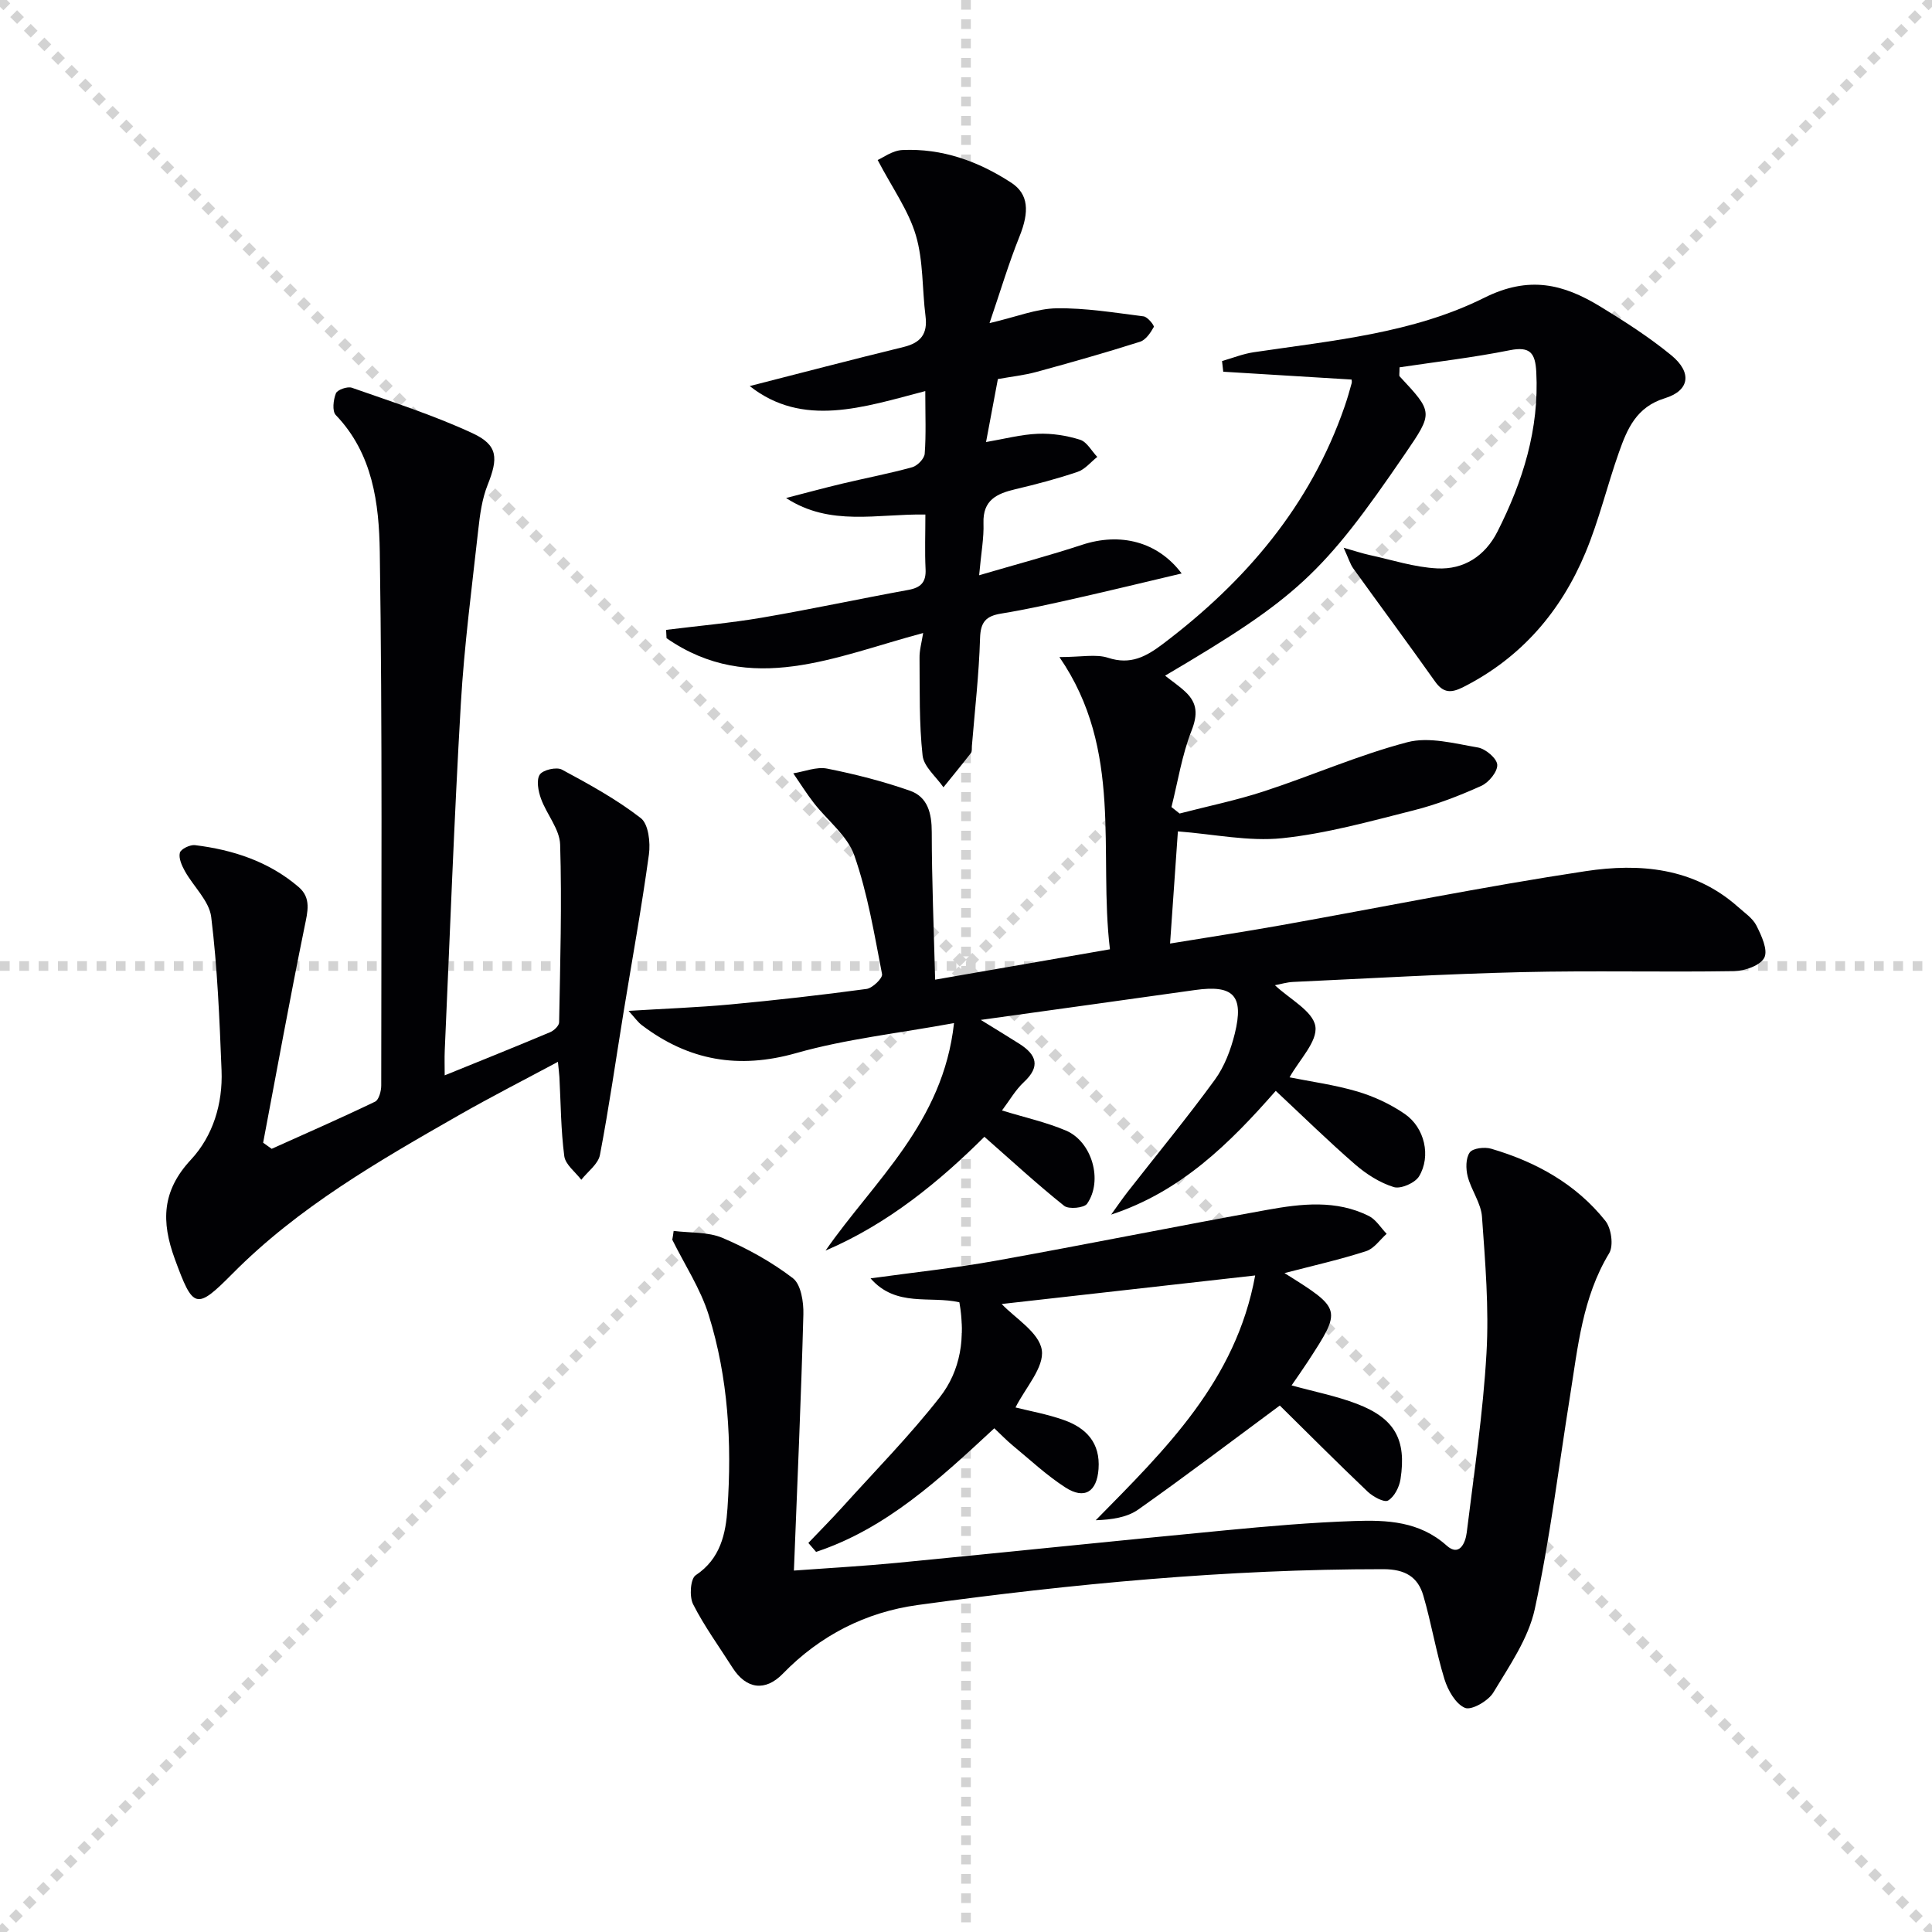 <svg enable-background="new 0 0 400 400" viewBox="0 0 400 400" xmlns="http://www.w3.org/2000/svg"><g stroke="lightgray" stroke-dasharray="1,1" stroke-width="1" transform="scale(2, 2)"><line x1="0" y1="0" x2="200" y2="200"></line><line x1="200" y1="0" x2="0" y2="200"></line><line x1="100" y1="0" x2="100" y2="200"></line><line x1="0" y1="100" x2="200" y2="100"></line></g><g fill="#010104"><path d="m130.14 209.29c7.63-.47 14.36-.71 21.06-1.33 9.42-.88 18.83-1.94 28.21-3.21 1.24-.17 3.37-2.24 3.21-3.07-1.6-8.26-2.98-16.67-5.74-24.57-1.43-4.1-5.57-7.23-8.39-10.87-1.52-1.96-2.84-4.08-4.25-6.13 2.34-.37 4.82-1.41 7-.98 5.8 1.15 11.59 2.63 17.16 4.58 3.68 1.29 4.51 4.68 4.51 8.58.01 10.07.43 20.14.7 30.54 12.51-2.18 23.94-4.16 36.19-6.29-2.41-20.11 2.85-41.15-10.46-60.5 4.58 0 7.57-.67 10.08.15 4.65 1.52 7.87-.24 11.36-2.88 17.1-12.93 30.52-28.63 37.62-49.18.54-1.57 1.01-3.17 1.44-4.77.12-.44-.06-.95-.05-.78-8.95-.55-17.74-1.08-26.53-1.62-.08-.74-.17-1.47-.25-2.21 2.18-.62 4.32-1.49 6.54-1.82 16.26-2.42 32.98-3.91 47.75-11.28 9.3-4.64 16.38-2.83 23.98 1.79 5.09 3.1 10.15 6.35 14.74 10.11 4.34 3.56 3.83 7.31-1.33 8.9-5.91 1.82-7.8 6.36-9.51 11.21-2.43 6.87-4.12 14.04-6.92 20.75-5.08 12.18-13.29 21.75-25.28 27.83-2.53 1.28-4.15 1.29-5.88-1.16-5.56-7.85-11.3-15.58-16.92-23.39-.64-.89-.96-2.03-1.99-4.28 2.46.7 3.87 1.17 5.31 1.49 4.67 1.01 9.33 2.55 14.05 2.78 5.51.28 9.92-2.55 12.49-7.63 5.25-10.38 8.66-21.2 8.03-33.05-.21-3.86-1.22-5.34-5.48-4.49-7.58 1.52-15.29 2.41-22.83 3.54 0 1.33-.12 1.72.02 1.87 6.97 7.48 6.97 7.48 1.13 16.03-17.01 24.89-22.33 29.82-49.69 45.94 1.49 1.18 2.97 2.17 4.24 3.38 2.45 2.32 2.54 4.68 1.23 8.02-1.98 5.03-2.82 10.51-4.15 15.8.56.45 1.12.89 1.68 1.34 5.85-1.52 11.81-2.74 17.54-4.62 9.92-3.25 19.55-7.5 29.61-10.14 4.49-1.18 9.78.27 14.61 1.09 1.59.27 3.93 2.25 4.01 3.57.09 1.43-1.75 3.67-3.29 4.37-4.52 2.04-9.21 3.86-14.01 5.07-9 2.27-18.05 4.81-27.23 5.77-6.95.72-14.13-.84-21.59-1.41-.53 7.67-1.06 15.17-1.62 23.22 7.91-1.3 15.41-2.44 22.87-3.77 21.06-3.76 42.04-8.03 63.18-11.22 11.13-1.68 22.36-.76 31.52 7.39 1.36 1.22 3.05 2.34 3.83 3.88 1.04 2.06 2.42 5.04 1.64 6.63-.79 1.61-4.03 2.76-6.22 2.8-14.66.24-29.33-.14-43.99.21-15.79.37-31.57 1.3-47.36 2.03-1.3.06-2.58.46-3.76.68 3.04 2.87 7.87 5.35 8.37 8.5.5 3.14-3.35 6.97-5.34 10.57 4.37.88 9.3 1.54 14.02 2.93 3.44 1.02 6.87 2.61 9.83 4.65 4.13 2.83 5.48 8.75 2.96 12.92-.84 1.38-3.8 2.67-5.24 2.22-2.88-.89-5.68-2.68-8-4.69-5.52-4.79-10.75-9.92-16.43-15.23-9.55 10.89-19.63 20.88-34.08 25.62 1.14-1.57 2.23-3.18 3.42-4.71 6.03-7.72 12.28-15.29 18.05-23.21 2-2.74 3.3-6.21 4.13-9.55 1.94-7.89-.29-10.14-8.2-9.03-14.42 2.03-28.84 4.03-44.39 6.19 3.32 2.05 5.68 3.48 8.01 4.96 3.53 2.25 4.4 4.68.91 7.92-1.74 1.62-2.96 3.79-4.53 5.87 4.83 1.48 9.2 2.44 13.24 4.16 5.4 2.29 7.72 10.36 4.38 15.15-.61.88-3.8 1.19-4.74.44-5.55-4.43-10.79-9.26-16.52-14.3-9.25 9.19-19.83 17.97-32.89 23.56 10.07-14.48 24.33-26.4 26.6-47.1-11.67 2.14-22.42 3.3-32.67 6.21-11.92 3.38-22.26 1.56-31.92-5.75-.85-.62-1.46-1.53-2.79-2.99z"/><path d="m115.51 219.84c-7.16 3.84-13.91 7.28-20.49 11.04-16.63 9.5-33.24 19.04-46.88 32.81-7.58 7.65-8.16 7.28-11.95-3.04-2.84-7.76-2.67-14.09 3.33-20.54 4.58-4.92 6.62-11.6 6.35-18.48-.42-10.61-.85-21.25-2.14-31.77-.41-3.33-3.65-6.28-5.45-9.5-.64-1.15-1.33-2.7-1.04-3.81.21-.78 2.12-1.7 3.14-1.57 7.89.97 15.28 3.39 21.43 8.65 2.69 2.29 1.88 5.13 1.25 8.24-3.04 14.87-5.75 29.81-8.58 44.72.59.42 1.18.84 1.77 1.26 7.15-3.22 14.34-6.36 21.4-9.76.8-.38 1.28-2.2 1.28-3.35.01-36.83.25-73.66-.3-110.48-.15-9.99-1.43-20.33-9.11-28.33-.78-.81-.51-3.17.03-4.5.3-.74 2.39-1.47 3.3-1.15 8.41 2.96 16.95 5.68 25.01 9.43 5.29 2.46 5.3 5.17 3.09 10.71-1.14 2.86-1.58 6.07-1.92 9.17-1.33 12.03-2.92 24.06-3.62 36.13-1.39 23.91-2.26 47.84-3.33 71.77-.07 1.63-.01 3.27-.01 5.15 7.55-3.07 14.72-5.94 21.84-8.94.79-.33 1.84-1.33 1.85-2.04.22-12.27.59-24.55.21-36.81-.1-3.2-2.8-6.26-3.97-9.51-.56-1.55-.99-3.83-.25-4.96.65-.99 3.48-1.64 4.59-1.04 5.63 3.03 11.3 6.14 16.33 10.04 1.6 1.24 2.02 5.07 1.68 7.54-1.5 10.96-3.49 21.85-5.27 32.78-1.6 9.81-3 19.66-4.87 29.42-.36 1.89-2.53 3.44-3.86 5.14-1.23-1.62-3.29-3.14-3.52-4.89-.71-5.41-.72-10.91-1.01-16.37-.05-.77-.15-1.55-.31-3.16z"/><path d="m139.47 254.85c3.41.43 7.12.16 10.16 1.46 5.12 2.18 10.13 4.96 14.53 8.33 1.68 1.29 2.24 4.95 2.17 7.49-.47 17.43-1.25 34.84-1.96 53.04 7.79-.57 14.54-.94 21.25-1.59 22.65-2.2 45.29-4.56 67.95-6.73 8.93-.86 17.88-1.64 26.83-1.94 6.75-.23 13.48.04 19.12 5.09 2.61 2.34 3.88-.51 4.15-2.69 1.52-12.37 3.38-24.72 4.09-37.14.54-9.37-.26-18.85-.93-28.25-.2-2.83-2.22-5.49-2.96-8.35-.4-1.57-.42-3.78.42-4.96.64-.9 3.08-1.18 4.44-.78 9.27 2.72 17.56 7.29 23.65 14.94 1.23 1.54 1.73 5.13.78 6.7-5.54 9.15-6.48 19.43-8.1 29.56-2.36 14.72-4.14 29.56-7.3 44.11-1.33 6.11-5.26 11.76-8.58 17.28-1.05 1.74-4.51 3.73-5.86 3.18-1.94-.8-3.55-3.65-4.26-5.94-1.75-5.68-2.71-11.61-4.38-17.32-1.13-3.88-3.79-5.45-8.27-5.46-32.33-.01-64.43 3.03-96.4 7.42-10.76 1.48-20.23 6.29-27.93 14.22-3.64 3.75-7.59 3.21-10.43-1.26-2.76-4.35-5.83-8.55-8.15-13.12-.81-1.59-.56-5.27.53-6 5.16-3.42 6.24-8.65 6.59-13.89.92-13.51.16-27-3.89-39.99-1.7-5.45-4.98-10.41-7.54-15.59.12-.61.2-1.21.28-1.82z"/><path d="m191.13 131.06c-18.14 4.83-35.71 13.15-53.13 1.07-.03-.57-.06-1.15-.09-1.72 6.62-.83 13.27-1.41 19.84-2.53 10.13-1.73 20.18-3.9 30.29-5.74 2.6-.47 3.72-1.58 3.59-4.3-.18-3.63-.04-7.27-.04-11.31-9.9-.19-19.69 2.55-28.84-3.42 3.87-1 7.74-2.05 11.63-2.98 4.83-1.15 9.72-2.08 14.5-3.4 1.07-.3 2.49-1.77 2.57-2.79.3-3.94.12-7.91.12-12.97-12.86 3.36-25.34 7.63-36.35-1.04 10.31-2.63 21.08-5.46 31.9-8.1 3.54-.87 4.96-2.73 4.5-6.36-.71-5.59-.43-11.44-2-16.75-1.52-5.14-4.85-9.75-7.91-15.59 1.02-.43 3.03-1.97 5.12-2.07 8.23-.38 15.71 2.32 22.53 6.76 3.62 2.36 3.78 6.01 1.72 11.13-2.25 5.59-3.97 11.39-6.21 17.95 5.62-1.31 9.72-3 13.86-3.07 6.01-.09 12.04.91 18.04 1.67.83.1 2.27 1.91 2.11 2.2-.67 1.2-1.66 2.68-2.86 3.06-7.1 2.25-14.27 4.29-21.46 6.25-2.54.69-5.19.97-7.96 1.47-.79 4.18-1.57 8.34-2.45 13.04 3.78-.64 7.23-1.57 10.72-1.71 2.91-.12 5.96.36 8.74 1.23 1.42.44 2.39 2.33 3.57 3.56-1.34 1.05-2.52 2.56-4.04 3.08-4.23 1.44-8.58 2.58-12.93 3.61-3.84.91-6.75 2.24-6.59 7.02.11 3.07-.49 6.17-.9 10.79 7.84-2.3 14.64-4.11 21.3-6.3 7.86-2.59 15.62-.73 20.63 5.93-7.47 1.76-14.59 3.5-21.74 5.11-5.18 1.17-10.37 2.34-15.6 3.19-3.15.51-4.3 1.7-4.4 5.1-.22 7.45-1.08 14.88-1.69 22.32-.04.5.06 1.13-.21 1.47-1.85 2.39-3.78 4.72-5.68 7.08-1.51-2.19-4.07-4.26-4.32-6.59-.73-6.66-.57-13.43-.63-20.16-.04-1.59.43-3.18.75-5.19z"/><path d="m265.94 263.58c11.89 7.45 11.9 7.45 4.85 18.3-1.07 1.64-2.2 3.23-3.38 4.95 4.72 1.31 9.27 2.19 13.55 3.83 7.81 3 10.27 7.4 9 15.59-.25 1.63-1.28 3.66-2.58 4.42-.8.47-3.12-.8-4.22-1.84-6.38-6.07-12.6-12.32-18.19-17.83-9.82 7.26-19.44 14.57-29.3 21.53-2.31 1.63-5.44 2.1-8.81 2.22 14.46-14.7 29.03-28.86 33.01-50.68-17.72 2-35.22 3.97-52.48 5.91 2.72 2.89 7.73 5.86 8.3 9.51.56 3.58-3.42 7.86-5.44 11.91 2.9.73 6.59 1.38 10.06 2.62 4.59 1.64 7.52 4.71 7.13 10.12-.34 4.69-2.88 6.4-6.88 3.81-3.89-2.51-7.31-5.73-10.9-8.69-1.26-1.04-2.4-2.23-3.8-3.55-11.23 10.41-22.29 20.75-36.9 25.59-.53-.62-1.06-1.23-1.6-1.85 2.38-2.5 4.82-4.95 7.13-7.51 6.77-7.5 13.89-14.74 20.1-22.68 4.31-5.5 5.33-12.38 4.04-19.63-6.03-1.4-13.11 1.1-18.39-4.96 9.03-1.25 17.54-2.14 25.93-3.65 18.77-3.37 37.46-7.16 56.23-10.54 7.04-1.27 14.25-2.11 21.01 1.28 1.47.74 2.47 2.43 3.68 3.69-1.4 1.23-2.6 3.06-4.23 3.58-5.3 1.72-10.76 2.95-16.92 4.55z"/></g></svg>